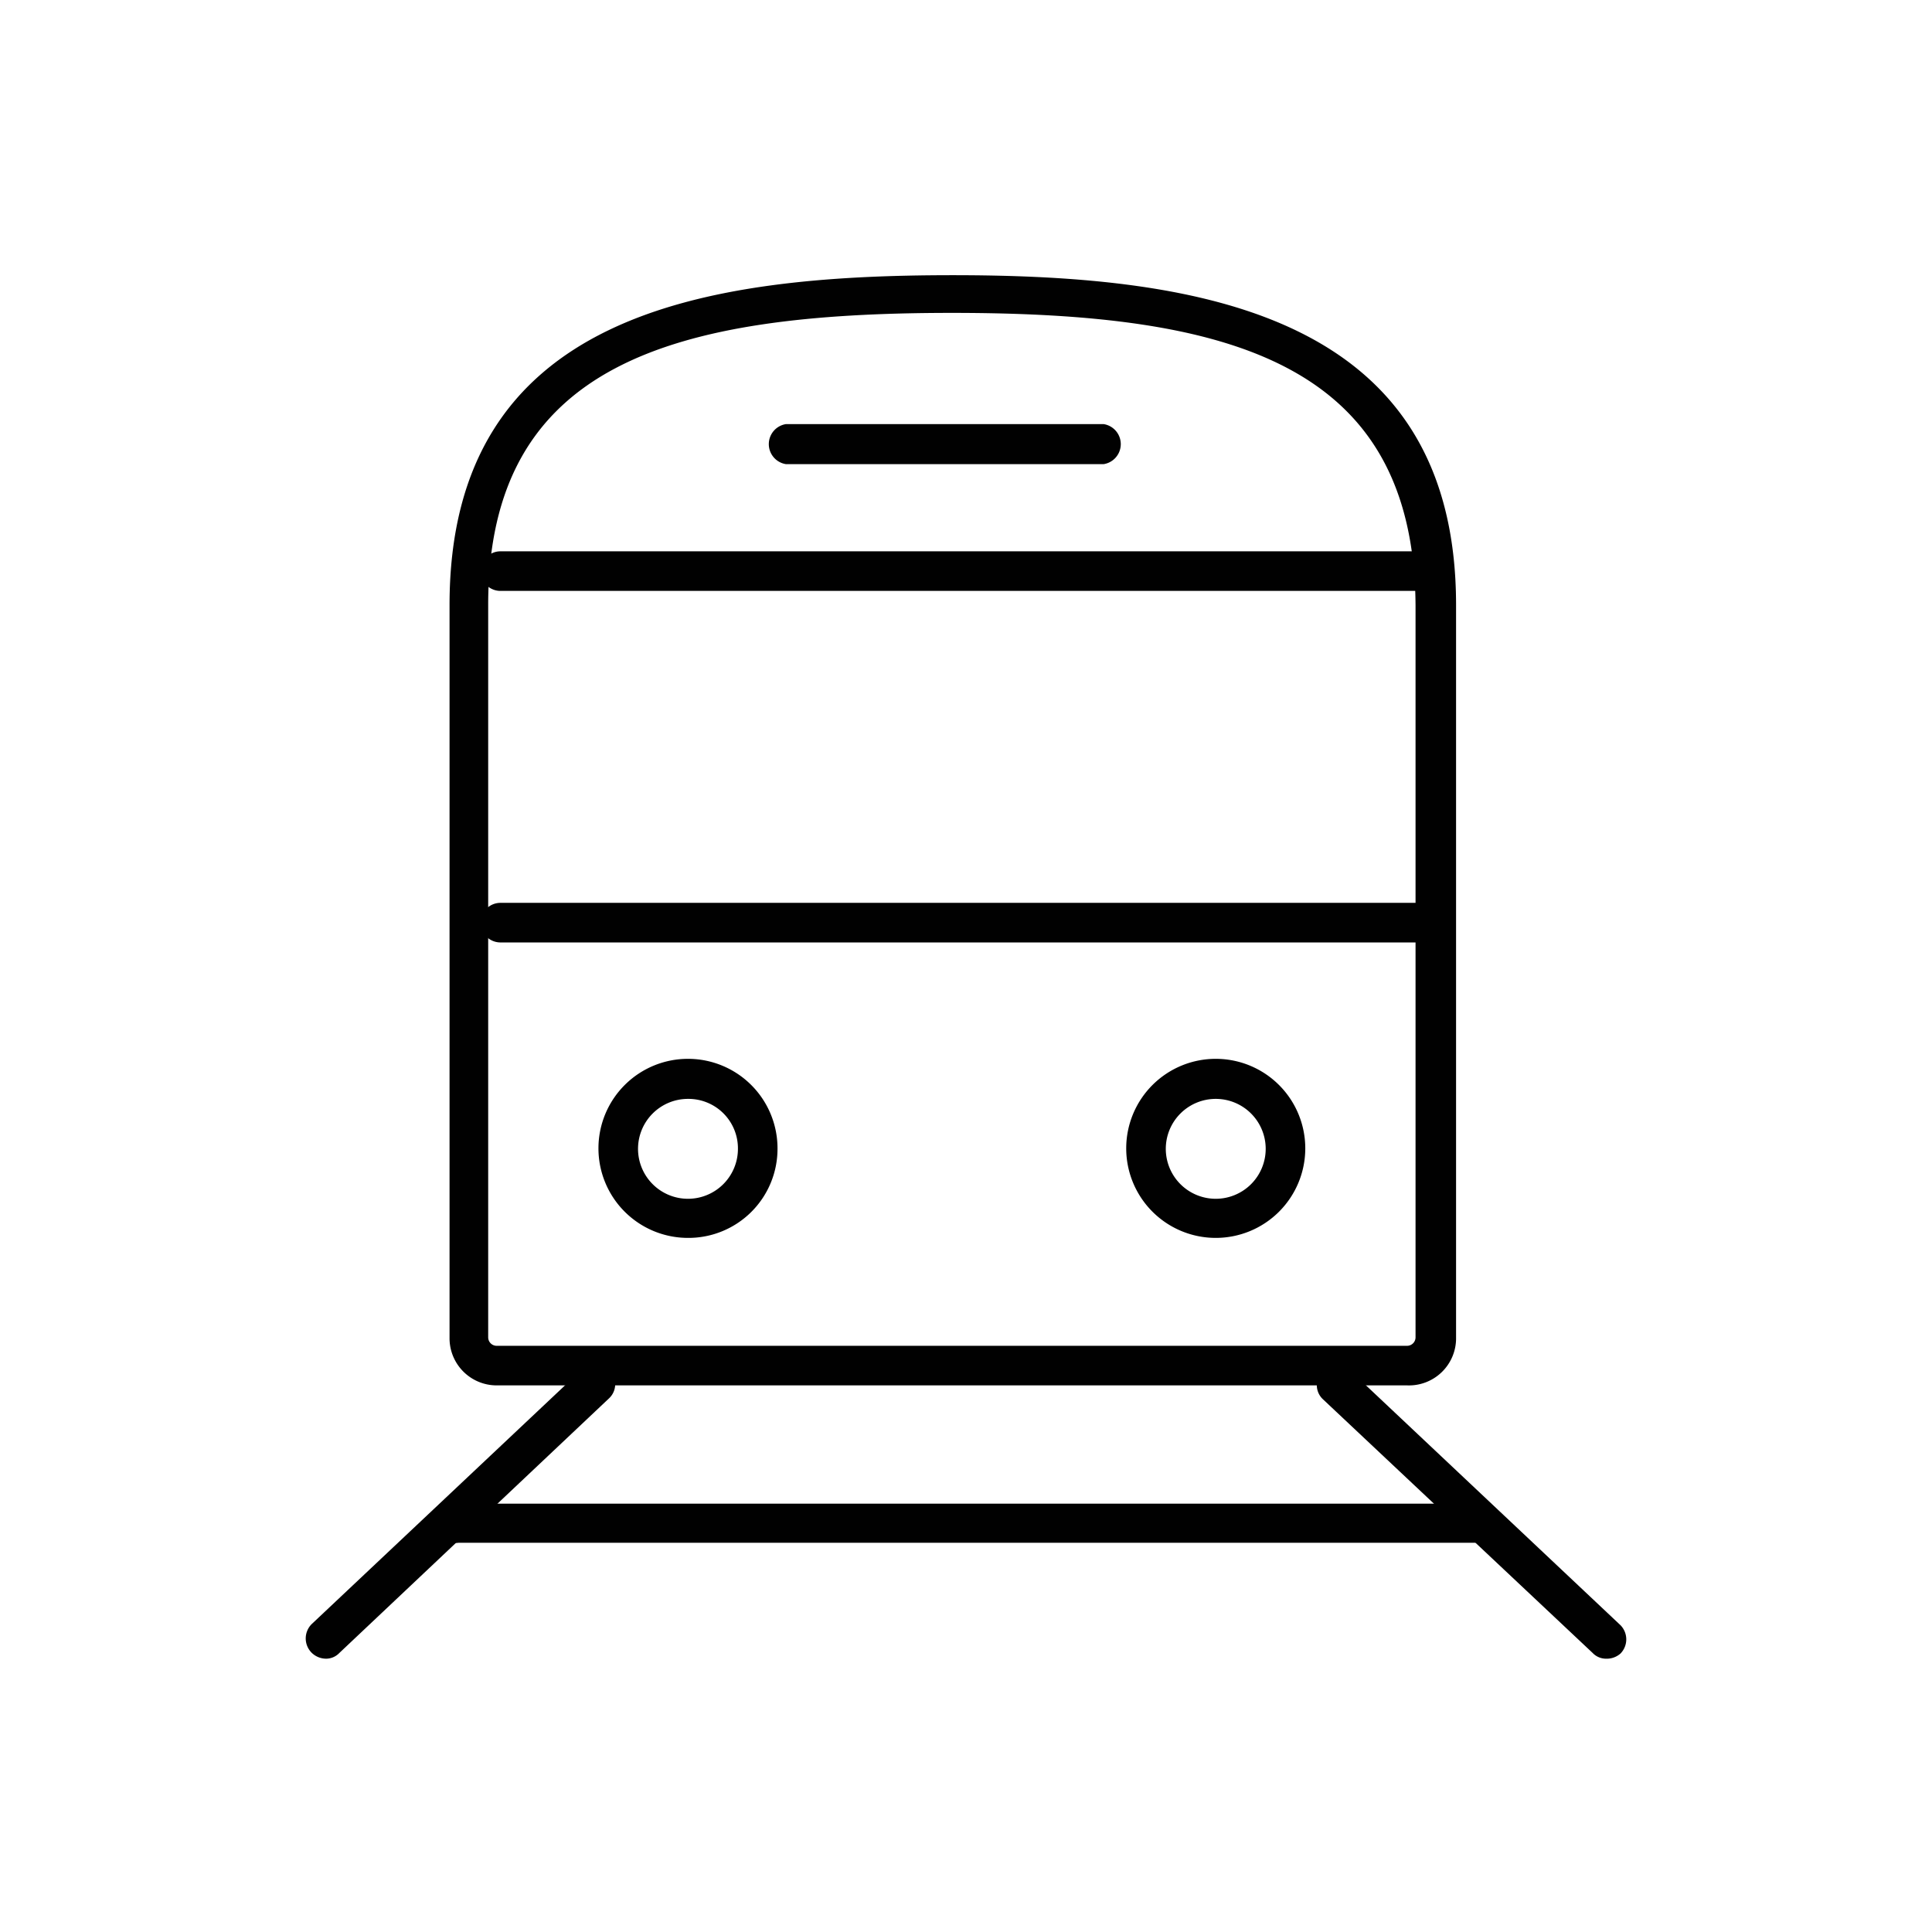 <svg id="Layer_1" data-name="Layer 1" xmlns="http://www.w3.org/2000/svg" viewBox="0 0 41 41"><defs><style>.cls-1{fill:#010101;}</style></defs><title>1508 - Icons PLS Sound Simulations</title><path class="cls-1" d="M29.86,29.4H10.54a1,1,0,0,1-1-1V12.84c0-6.2,5.4-7,10.68-7s10.68.84,10.68,7V28.38A1,1,0,0,1,29.86,29.4ZM20.2,6.64c-5.91,0-9.84,1.06-9.84,6.2V28.38a.18.18,0,0,0,.18.18H29.86a.18.18,0,0,0,.18-.18V12.84C30,7.7,26.11,6.64,20.2,6.64Z"/><path class="cls-1" d="M30.15,12.54H10.62a.42.42,0,0,1,0-.84H30.15a.42.42,0,1,1,0,.84Z"/><path class="cls-1" d="M30.15,20H10.62a.42.42,0,0,1,0-.84H30.15a.42.42,0,1,1,0,.84Z"/><path class="cls-1" d="M23.42,9.85H16.68a.43.43,0,0,1,0-.85h6.74a.43.43,0,0,1,0,.85Z"/><path class="cls-1" d="M14.6,26.27a1.9,1.9,0,1,1,1.9-1.89A1.89,1.89,0,0,1,14.6,26.27Zm0-2.95a1.06,1.06,0,1,0,1.06,1.06A1.05,1.05,0,0,0,14.6,23.32Z"/><path class="cls-1" d="M25.8,26.27a1.9,1.9,0,1,1,1.9-1.89A1.9,1.9,0,0,1,25.8,26.27Zm0-2.95a1.06,1.06,0,1,0,1.06,1.06A1.06,1.06,0,0,0,25.8,23.32Z"/><path class="cls-1" d="M6.92,35.2a.44.44,0,0,1-.31-.13.43.43,0,0,1,0-.6l5.72-5.39a.43.43,0,0,1,.6,0,.41.41,0,0,1,0,.59L7.2,35.08A.39.39,0,0,1,6.92,35.2Z"/><path class="cls-1" d="M34.08,35.2a.39.39,0,0,1-.28-.12l-5.73-5.39a.41.41,0,0,1,0-.59.43.43,0,0,1,.6,0l5.72,5.39a.43.43,0,0,1,0,.6A.44.44,0,0,1,34.08,35.2Z"/><path class="cls-1" d="M31.51,32.74H9.73a.42.42,0,1,1,0-.83H31.51a.42.42,0,0,1,0,.83Z"/></svg>